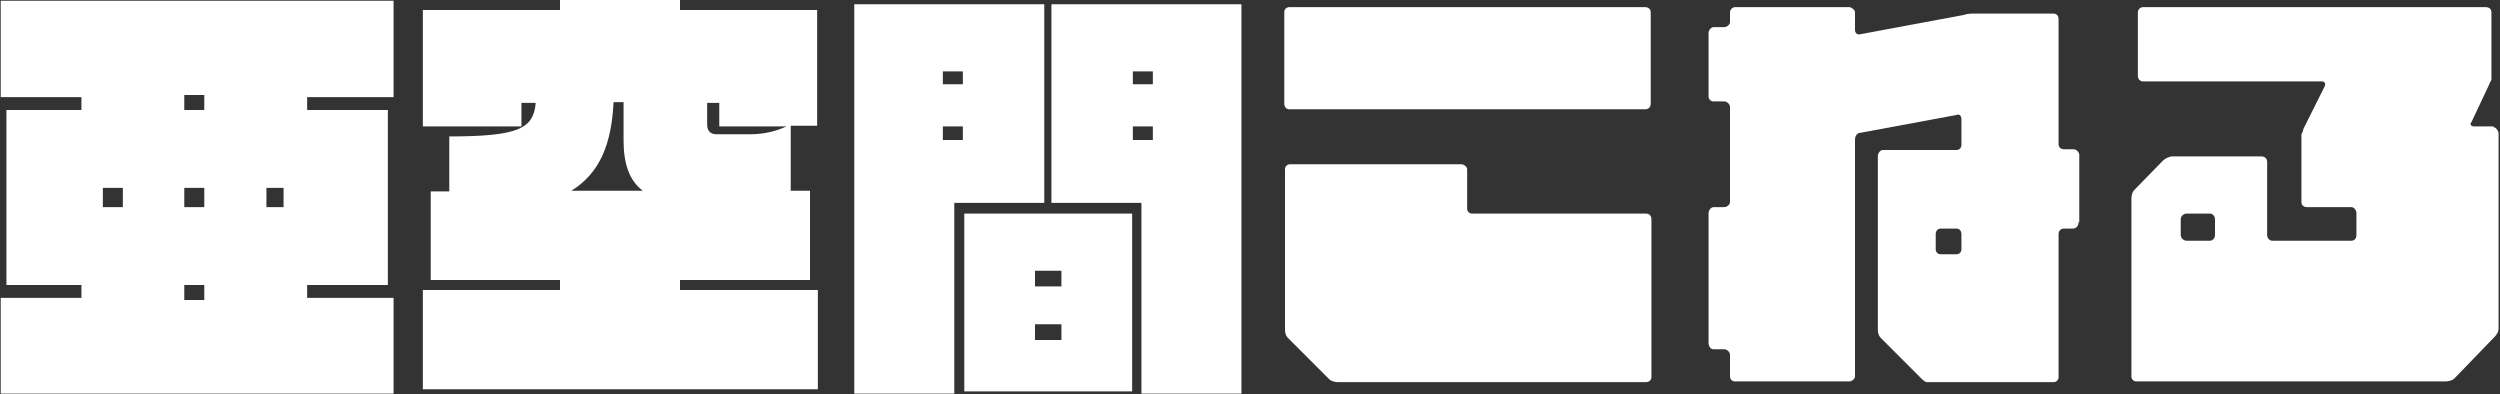 <?xml version="1.0" encoding="utf-8"?>
<!-- Generator: Adobe Illustrator 26.3.1, SVG Export Plug-In . SVG Version: 6.00 Build 0)  -->
<svg version="1.1" id="_イヤー_1" xmlns="http://www.w3.org/2000/svg" xmlns:xlink="http://www.w3.org/1999/xlink" x="0px"
	 y="0px" viewBox="0 0 350 55.2" style="enable-background:new 0 0 350 55.2;" xml:space="preserve">
<rect x="0" y="0" width="350" height="55.2" fill="#333333" stroke="none"/>
<style type="text/css">
	.st0{fill:#FFFFFF;}
</style>
<path class="st0" d="M0.1,55.1V41.7h11.3v-1.8H0.9V15.4h10.5v-1.8H0.1V0.1h55v13.5H43v1.8h11.3v24.5H43v1.8h12.1v13.4
	C55.1,55.1,0.1,55.1,0.1,55.1z M17.2,26.3h-2.8V29h2.8V26.3z M28.6,13.3h-2.8v2.1h2.8V13.3z M28.6,26.3h-2.8V29h2.8V26.3z
	 M28.6,39.9h-2.8V42h2.8V39.9z M39.7,26.3h-2.4V29h2.4V26.3z"/>
<path class="st0" d="M59.2,54.5V40.6h19.2v-1.4H60.3V26.8h2.6v-7.7c9.7,0,11.8-1.1,12.1-4.7H73v3.3H59.2V1.4h19.2V0h16.8v1.4h19.2
	v16.2h-3.7v9.1h2.7v12.5H95.2v1.4h19.3v13.9H59.2z M87.3,19.7v-5.4h-1.4c-0.3,5.9-1.9,9.9-5.9,12.4h10
	C88.1,25.3,87.3,22.9,87.3,19.7L87.3,19.7z M100.7,17.7v-3.3H99v3c0,1.1,0.6,1.4,1.4,1.4h4.6c2.1,0,3.8-0.5,5.1-1.1L100.7,17.7
	L100.7,17.7z"/>
<path class="st0" d="M133.6,28.4v26.7h-14V0.6h26.6v27.8H133.6z M134.8,10H132v1.8h2.8V10z M134.8,17.7H132v1.9h2.8V17.7z M135,54.8
	V29.9h23.5v24.9H135z M148.6,37.9h-3.7v2.2h3.7V37.9z M148.6,45.4h-3.7v2.2h3.7V45.4z M159.8,55.1V28.4h-12.6V0.6h26.6v54.5
	L159.8,55.1L159.8,55.1z M161.4,10h-2.8v1.8h2.8V10z M161.4,17.7h-2.8v1.9h2.8V17.7z"/>
<path class="st0" d="M231.1,14.5c0,0.5-0.3,0.8-0.8,0.8h-49.8c-0.4,0-0.7-0.3-0.7-0.8V1.7c0-0.4,0.3-0.7,0.7-0.7h49.8
	c0.5,0,0.8,0.3,0.8,0.7V14.5z M205.4,29.2c0,0.4,0.3,0.7,0.7,0.7h24.3c0.5,0,0.8,0.3,0.8,0.8v22.1c0,0.4-0.3,0.7-0.8,0.7h-43.1
	c-0.3,0-0.9-0.1-1.2-0.4l-5.8-5.8c-0.3-0.3-0.4-0.7-0.4-1.2V23.7c0-0.4,0.3-0.7,0.7-0.7h24c0.3,0,0.8,0.3,0.8,0.7L205.4,29.2
	L205.4,29.2z"/>
<path class="st0" d="M291,31.1c0,0.5-0.3,0.9-0.8,0.9H289c-0.5,0-0.8,0.3-0.8,0.8v20c0,0.4-0.3,0.7-0.7,0.7h-17.8
	c0,0-0.3-0.1-0.6-0.4l-5.8-5.8c-0.3-0.3-0.4-0.7-0.4-1.2V21.8c0-0.3,0.3-0.8,0.7-0.8h10.3c0.4,0,0.7-0.3,0.7-0.7v-3.6
	c0-0.5-0.3-0.8-0.7-0.6l-13.5,2.5c-0.4,0-0.7,0.5-0.7,0.9v33.2c0,0.4-0.5,0.7-0.8,0.7h-16c-0.4,0-0.7-0.3-0.7-0.7v-3
	c0-0.5-0.5-0.8-0.8-0.8h-1.5c-0.4,0-0.7-0.4-0.7-0.9V29.8c0-0.3,0.3-0.8,0.7-0.8h1.5c0.3,0,0.8-0.3,0.8-0.7V15
	c0-0.5-0.5-0.8-0.8-0.8h-1.5c-0.4,0-0.7-0.3-0.7-0.7V4.6c0-0.3,0.3-0.8,0.7-0.8h1.5c0.3,0,0.8-0.3,0.8-0.7V1.7
	c0-0.3,0.3-0.7,0.7-0.7h16c0.3,0,0.8,0.4,0.8,0.7v2.5c0,0.4,0.3,0.7,0.7,0.6l14.5-2.7c0.5-0.2,1.2-0.2,1.5-0.2h11.1
	c0.4,0,0.7,0.3,0.7,0.8v17.5c0,0.4,0.3,0.7,0.8,0.7h1.3c0.5,0,0.8,0.5,0.8,0.8V31.1z M274.6,32.8c0-0.5-0.3-0.8-0.7-0.8h-2.2
	c-0.4,0-0.7,0.3-0.7,0.8v2.1c0,0.4,0.3,0.7,0.7,0.7h2.2c0.4,0,0.7-0.3,0.7-0.7V32.8z"/>
<path class="st0" d="M349.1,17.8c0.3,0,0.7,0.5,0.7,0.9V46c0,0.5-0.3,0.9-0.6,1.2l-5.6,5.8c-0.3,0.3-0.9,0.4-1.3,0.4h-43.2
	c-0.4,0-0.7-0.3-0.7-0.7V27.8c0-0.4,0.1-0.9,0.4-1.2l4-4.1c0.3-0.3,0.9-0.6,1.3-0.6h12.5c0.5,0,0.8,0.3,0.8,0.8v10.2
	c0,0.5,0.4,0.8,0.7,0.8h11.1c0.4,0,0.7-0.3,0.7-0.8v-3.1c0-0.3-0.3-0.8-0.7-0.8h-6.2c-0.5,0-0.8-0.3-0.8-0.7v-9.5
	c0,0,0.2-0.3,0.3-0.8l2.9-5.8c0.3-0.5,0-0.8-0.3-0.8h-25.1c-0.3,0-0.7-0.3-0.7-0.7V1.7c0-0.4,0.4-0.7,0.7-0.7h48
	c0.5,0,0.8,0.3,0.8,0.7v9.5c0,0-0.2,0.3-0.3,0.6l-2.5,5.3c-0.3,0.3,0,0.6,0.3,0.6H349.1L349.1,17.8z M310.1,30.7
	c0-0.5-0.4-0.8-0.7-0.8h-3.3c-0.3,0-0.8,0.3-0.8,0.8v2.2c0,0.5,0.5,0.8,0.8,0.8h3.3c0.3,0,0.7-0.3,0.7-0.8
	C310.1,32.9,310.1,30.7,310.1,30.7z"/>
</svg>

